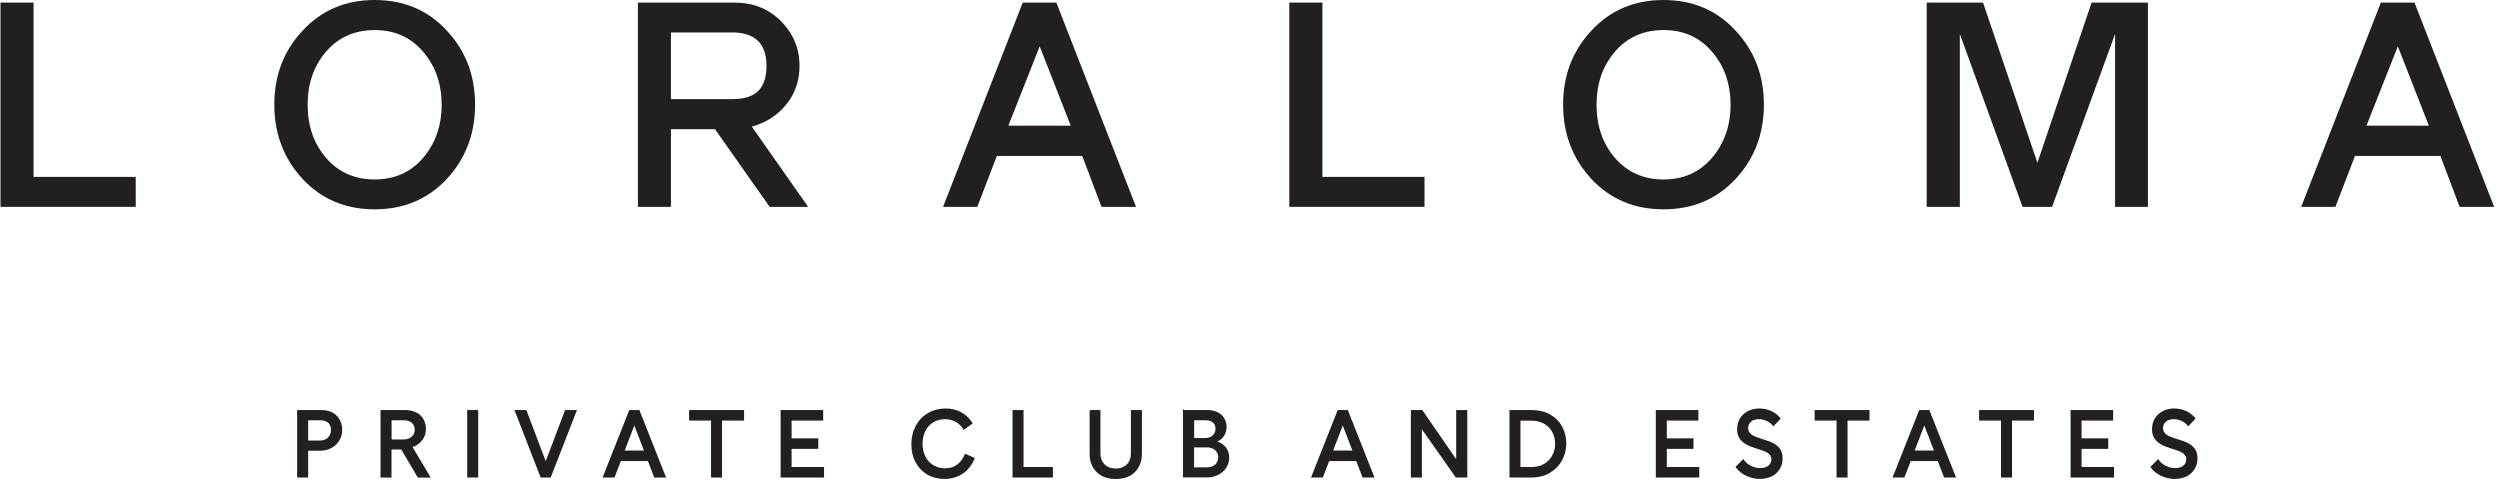 <svg xmlns="http://www.w3.org/2000/svg" width="252" height="49" viewBox="0 0 252 49" fill="none"><path d="M3.381 0.26H0.051V20.85H13.681V17.83H3.381V0.26Z" fill="#231F20"></path><path d="M37.77 0C34.84 0 32.44 1.01 30.52 3.07C28.61 5.1 27.65 7.59 27.65 10.55C27.65 13.51 28.61 16 30.52 18.06C32.43 20.09 34.84 21.1 37.77 21.1C40.7 21.1 43.1 20.09 45.02 18.06C46.93 16 47.89 13.51 47.89 10.55C47.89 7.59 46.93 5.1 45.02 3.07C43.11 1.01 40.7 0 37.77 0ZM42.64 15.92C41.39 17.37 39.77 18.09 37.77 18.09C35.77 18.09 34.12 17.37 32.87 15.92C31.62 14.47 31.01 12.67 31.01 10.56C31.01 8.45 31.62 6.65 32.87 5.2C34.12 3.75 35.77 3.03 37.77 3.03C39.77 3.03 41.39 3.75 42.64 5.2C43.89 6.65 44.52 8.45 44.52 10.56C44.52 12.67 43.88 14.47 42.64 15.92Z" fill="#231F20"></path><path d="M81.461 20.85L75.781 12.76C77.201 12.38 78.361 11.63 79.261 10.53C80.161 9.4 80.591 8.12 80.591 6.64C80.591 4.87 79.951 3.36 78.711 2.12C77.461 0.87 75.901 0.26 74.011 0.26H64.301V20.85H67.631V13.02H72.071L77.581 20.85H81.471H81.461ZM67.631 10V3.27H73.811C76.101 3.27 77.261 4.4 77.261 6.63C77.261 8.98 76.131 9.99 73.811 9.99H67.631V10Z" fill="#231F20"></path><path d="M114.511 20.85L106.481 0.26H103.091L95.061 20.85H98.511L100.481 15.72H109.091L111.031 20.85H114.511ZM101.641 12.67L104.801 4.67L107.931 12.67H101.641Z" fill="#231F20"></path><path d="M129.961 0.26V20.85H143.591V17.83H133.301V0.26H129.961Z" fill="#231F20"></path><path d="M167.681 0C164.751 0 162.351 1.01 160.431 3.07C158.521 5.1 157.561 7.59 157.561 10.55C157.561 13.51 158.521 16 160.431 18.06C162.341 20.09 164.751 21.1 167.681 21.1C170.611 21.1 173.011 20.09 174.931 18.06C176.841 16 177.801 13.51 177.801 10.55C177.801 7.59 176.841 5.1 174.931 3.07C173.021 1.01 170.611 0 167.681 0ZM172.561 15.92C171.311 17.37 169.691 18.09 167.691 18.09C165.691 18.09 164.041 17.37 162.791 15.92C161.541 14.47 160.931 12.67 160.931 10.56C160.931 8.45 161.541 6.65 162.791 5.2C164.041 3.75 165.691 3.03 167.691 3.03C169.691 3.03 171.311 3.75 172.561 5.2C173.811 6.65 174.441 8.45 174.441 10.56C174.441 12.67 173.801 14.47 172.561 15.92Z" fill="#231F20"></path><path d="M205.371 16.41L199.891 0.26H194.211V20.85H197.551V3.42L203.871 20.85H206.851L213.201 3.42V20.85H216.511V0.26H210.831L205.371 16.41Z" fill="#231F20"></path><path d="M243.381 0.26H239.991L231.961 20.85H235.411L237.381 15.72H245.991L247.931 20.85H251.411L243.381 0.26ZM238.541 12.67L241.701 4.67L244.831 12.67H238.541Z" fill="#231F20"></path><path d="M30.029 41.41H32.389C32.709 41.41 33.009 41.46 33.269 41.56C33.529 41.66 33.739 41.8 33.909 41.98C34.079 42.16 34.199 42.36 34.289 42.59C34.379 42.82 34.419 43.06 34.419 43.32C34.419 43.68 34.339 44.02 34.159 44.32C33.989 44.63 33.739 44.88 33.409 45.07C33.079 45.26 32.689 45.36 32.259 45.36H30.989V48.06H30.029V41.41ZM30.989 44.48H32.249C32.619 44.48 32.899 44.37 33.119 44.15C33.329 43.93 33.439 43.66 33.439 43.33C33.439 43.02 33.339 42.77 33.149 42.58C32.959 42.39 32.679 42.29 32.329 42.29H30.989V44.47V44.48Z" fill="#231F20" stroke="#231F20" stroke-width="0.15" stroke-miterlimit="10"></path><path d="M38.44 41.41H40.82C41.15 41.41 41.45 41.46 41.71 41.55C41.97 41.64 42.18 41.78 42.35 41.94C42.52 42.11 42.64 42.3 42.73 42.52C42.81 42.74 42.86 42.97 42.86 43.23C42.86 43.64 42.74 44.01 42.49 44.34C42.24 44.67 41.9 44.89 41.47 45.02L43.29 48.07H42.16L40.5 45.24H39.39V48.07H38.43V41.42L38.44 41.41ZM39.4 44.37H40.69C41.05 44.37 41.33 44.27 41.55 44.07C41.77 43.87 41.88 43.62 41.88 43.32C41.88 43.02 41.78 42.76 41.57 42.57C41.36 42.38 41.08 42.29 40.72 42.29H39.4V44.37Z" fill="#231F20" stroke="#231F20" stroke-width="0.15" stroke-miterlimit="10"></path><path d="M47.17 48.06V41.41H48.13V48.06H47.17Z" fill="#231F20" stroke="#231F20" stroke-width="0.15" stroke-miterlimit="10"></path><path d="M54.549 48.06L51.969 41.41H53.009L55.009 46.7L57.009 41.41H58.049L55.459 48.06H54.549Z" fill="#231F20" stroke="#231F20" stroke-width="0.15" stroke-miterlimit="10"></path><path d="M61.88 48.06H60.85L63.48 41.41H64.4L67.03 48.06H66L65.36 46.4H62.53L61.89 48.06H61.88ZM62.86 45.49H65.02L63.94 42.68L62.86 45.49Z" fill="#231F20" stroke="#231F20" stroke-width="0.15" stroke-miterlimit="10"></path><path d="M72.709 42.32V48.06H71.749V42.32H69.539V41.41H74.929V42.32H72.719H72.709Z" fill="#231F20" stroke="#231F20" stroke-width="0.15" stroke-miterlimit="10"></path><path d="M78.76 41.41H82.9V42.32H79.72V44.26H82.41V45.17H79.72V47.15H82.99V48.06H78.76V41.41Z" fill="#231F20" stroke="#231F20" stroke-width="0.15" stroke-miterlimit="10"></path><path d="M92.339 46.55C92.069 46.02 91.939 45.44 91.939 44.79C91.939 44.11 92.089 43.49 92.379 42.95C92.669 42.41 93.079 41.99 93.589 41.69C94.099 41.4 94.679 41.25 95.309 41.25C95.879 41.25 96.389 41.37 96.839 41.61C97.289 41.85 97.659 42.2 97.949 42.66L97.159 43.23C96.96 42.89 96.689 42.63 96.359 42.45C96.029 42.27 95.669 42.18 95.26 42.18C94.809 42.18 94.409 42.28 94.059 42.49C93.709 42.7 93.43 42.99 93.23 43.38C93.019 43.77 92.919 44.22 92.919 44.74C92.919 45.13 92.98 45.49 93.109 45.81C93.23 46.13 93.4 46.4 93.62 46.62C93.84 46.84 94.079 47 94.37 47.11C94.65 47.23 94.949 47.28 95.279 47.28C95.749 47.28 96.159 47.16 96.51 46.9C96.859 46.65 97.129 46.29 97.32 45.83L98.159 46.21C97.889 46.86 97.499 47.35 96.989 47.69C96.479 48.03 95.879 48.2 95.189 48.2C94.549 48.2 93.979 48.05 93.489 47.76C92.999 47.47 92.619 47.06 92.349 46.54L92.339 46.55Z" fill="#231F20" stroke="#231F20" stroke-width="0.15" stroke-miterlimit="10"></path><path d="M103.099 47.15H106.059V48.06H102.139V41.41H103.099V47.15Z" fill="#231F20" stroke="#231F20" stroke-width="0.15" stroke-miterlimit="10"></path><path d="M109.889 41.41H110.849V45.68C110.849 46.18 110.999 46.57 111.289 46.86C111.579 47.15 111.969 47.3 112.459 47.3C112.949 47.3 113.349 47.15 113.639 46.86C113.929 46.57 114.069 46.18 114.069 45.68V41.41H115.029V45.72C115.029 46.47 114.799 47.08 114.349 47.53C113.899 47.98 113.269 48.21 112.469 48.21C111.669 48.21 111.049 47.98 110.589 47.53C110.129 47.08 109.909 46.47 109.909 45.72V41.41H109.889Z" fill="#231F20" stroke="#231F20" stroke-width="0.15" stroke-miterlimit="10"></path><path d="M119.328 41.41H121.728C122.018 41.41 122.278 41.45 122.518 41.54C122.758 41.63 122.948 41.75 123.098 41.9C123.248 42.05 123.368 42.22 123.448 42.42C123.528 42.62 123.568 42.82 123.568 43.03C123.568 43.38 123.468 43.7 123.268 43.97C123.068 44.25 122.788 44.43 122.438 44.51C122.888 44.61 123.228 44.8 123.468 45.09C123.708 45.38 123.828 45.73 123.828 46.12C123.828 46.37 123.778 46.62 123.678 46.85C123.578 47.08 123.438 47.29 123.248 47.46C123.058 47.63 122.838 47.78 122.558 47.89C122.278 48 121.978 48.05 121.648 48.05H119.318V41.4L119.328 41.41ZM120.288 44.23H121.478C121.828 44.23 122.098 44.13 122.298 43.94C122.498 43.74 122.598 43.5 122.598 43.2C122.598 42.92 122.498 42.7 122.308 42.53C122.118 42.36 121.858 42.29 121.528 42.29H120.298V44.23H120.288ZM120.288 47.18H121.668C122.038 47.18 122.338 47.08 122.548 46.88C122.758 46.68 122.868 46.41 122.868 46.09C122.868 45.77 122.758 45.52 122.538 45.32C122.318 45.12 122.018 45.02 121.648 45.02H120.288V47.19V47.18Z" fill="#231F20" stroke="#231F20" stroke-width="0.15" stroke-miterlimit="10"></path><path d="M133.29 48.06H132.26L134.89 41.41H135.81L138.44 48.06H137.4L136.76 46.4H133.93L133.29 48.06ZM134.27 45.49H136.43L135.35 42.68L134.27 45.49Z" fill="#231F20" stroke="#231F20" stroke-width="0.15" stroke-miterlimit="10"></path><path d="M146.859 41.41H147.829V48.06H146.789L143.249 43.03V48.06H142.289V41.41H143.329L146.859 46.53V41.41Z" fill="#231F20" stroke="#231F20" stroke-width="0.15" stroke-miterlimit="10"></path><path d="M152.229 48.06V41.41H154.409C155.109 41.41 155.719 41.56 156.239 41.86C156.759 42.16 157.149 42.56 157.419 43.08C157.679 43.59 157.809 44.13 157.809 44.68C157.809 45.28 157.669 45.84 157.399 46.35C157.129 46.86 156.729 47.27 156.219 47.58C155.699 47.9 155.069 48.06 154.319 48.06H152.229ZM153.189 47.15H154.389C154.769 47.15 155.119 47.08 155.429 46.95C155.739 46.82 155.999 46.63 156.199 46.41C156.399 46.19 156.559 45.93 156.669 45.64C156.779 45.35 156.829 45.05 156.829 44.73C156.829 44.41 156.779 44.11 156.669 43.82C156.559 43.53 156.409 43.28 156.209 43.06C156.009 42.84 155.749 42.66 155.439 42.53C155.129 42.4 154.779 42.33 154.399 42.33H153.189V47.15Z" fill="#231F20" stroke="#231F20" stroke-width="0.15" stroke-miterlimit="10"></path><path d="M166.979 41.41H171.119V42.32H167.939V44.26H170.629V45.17H167.939V47.15H171.209V48.06H166.979V41.41Z" fill="#231F20" stroke="#231F20" stroke-width="0.15" stroke-miterlimit="10"></path><path d="M179.399 42.19L178.759 42.86C178.589 42.65 178.369 42.48 178.109 42.36C177.849 42.24 177.579 42.18 177.299 42.18C176.949 42.18 176.669 42.27 176.459 42.44C176.249 42.61 176.139 42.85 176.139 43.14C176.139 43.54 176.369 43.84 176.819 44.04C176.999 44.12 177.259 44.21 177.589 44.32C178.069 44.46 178.439 44.6 178.709 44.74C178.979 44.88 179.189 45.06 179.359 45.28C179.529 45.51 179.609 45.82 179.609 46.2C179.609 46.61 179.509 46.98 179.309 47.28C179.109 47.58 178.839 47.82 178.509 47.97C178.179 48.12 177.799 48.2 177.379 48.2C176.929 48.2 176.499 48.1 176.079 47.91C175.659 47.72 175.309 47.44 175.029 47.08L175.709 46.39C175.909 46.67 176.169 46.88 176.469 47.03C176.779 47.18 177.089 47.26 177.429 47.26C177.789 47.26 178.079 47.17 178.299 47C178.519 46.82 178.629 46.59 178.629 46.3C178.629 45.93 178.409 45.65 177.969 45.45C177.769 45.36 177.519 45.28 177.219 45.19C176.729 45.04 176.359 44.9 176.089 44.75C175.819 44.6 175.599 44.42 175.439 44.19C175.259 43.96 175.179 43.65 175.179 43.27C175.179 42.66 175.389 42.17 175.799 41.8C176.209 41.43 176.739 41.25 177.359 41.25C177.749 41.25 178.129 41.33 178.489 41.49C178.849 41.65 179.149 41.88 179.399 42.18V42.19Z" fill="#231F20" stroke="#231F20" stroke-width="0.15" stroke-miterlimit="10"></path><path d="M186.16 42.32V48.06H185.2V42.32H182.99V41.41H188.37V42.32H186.16Z" fill="#231F20" stroke="#231F20" stroke-width="0.15" stroke-miterlimit="10"></path><path d="M191.909 48.06H190.879L193.509 41.41H194.429L197.059 48.06H196.019L195.379 46.4H192.549L191.909 48.06ZM192.889 45.49H195.049L193.969 42.68L192.889 45.49Z" fill="#231F20" stroke="#231F20" stroke-width="0.15" stroke-miterlimit="10"></path><path d="M202.738 42.32V48.06H201.778V42.32H199.568V41.41H204.948V42.32H202.738Z" fill="#231F20" stroke="#231F20" stroke-width="0.15" stroke-miterlimit="10"></path><path d="M208.789 41.41H212.929V42.32H209.749V44.26H212.439V45.17H209.749V47.15H213.019V48.06H208.789V41.41Z" fill="#231F20" stroke="#231F20" stroke-width="0.15" stroke-miterlimit="10"></path><path d="M221.22 42.19L220.58 42.86C220.41 42.65 220.19 42.48 219.93 42.36C219.67 42.24 219.4 42.18 219.12 42.18C218.77 42.18 218.49 42.27 218.28 42.44C218.07 42.61 217.96 42.85 217.96 43.14C217.96 43.54 218.19 43.84 218.64 44.04C218.82 44.12 219.08 44.21 219.41 44.32C219.89 44.46 220.26 44.6 220.53 44.74C220.8 44.88 221.01 45.06 221.18 45.28C221.35 45.51 221.43 45.82 221.43 46.2C221.43 46.61 221.33 46.98 221.13 47.28C220.93 47.58 220.66 47.82 220.33 47.97C220 48.12 219.62 48.2 219.2 48.2C218.75 48.2 218.32 48.1 217.9 47.91C217.48 47.72 217.13 47.44 216.85 47.08L217.53 46.39C217.73 46.67 217.99 46.88 218.29 47.03C218.6 47.18 218.91 47.26 219.25 47.26C219.61 47.26 219.9 47.17 220.12 47C220.34 46.82 220.45 46.59 220.45 46.3C220.45 45.93 220.23 45.65 219.79 45.45C219.59 45.36 219.34 45.28 219.04 45.19C218.55 45.04 218.18 44.9 217.91 44.75C217.64 44.6 217.42 44.42 217.26 44.19C217.08 43.96 217 43.65 217 43.27C217 42.66 217.21 42.17 217.62 41.8C218.03 41.43 218.56 41.25 219.18 41.25C219.57 41.25 219.95 41.33 220.31 41.49C220.67 41.65 220.97 41.88 221.22 42.18V42.19Z" fill="#231F20" stroke="#231F20" stroke-width="0.15" stroke-miterlimit="10"></path></svg>